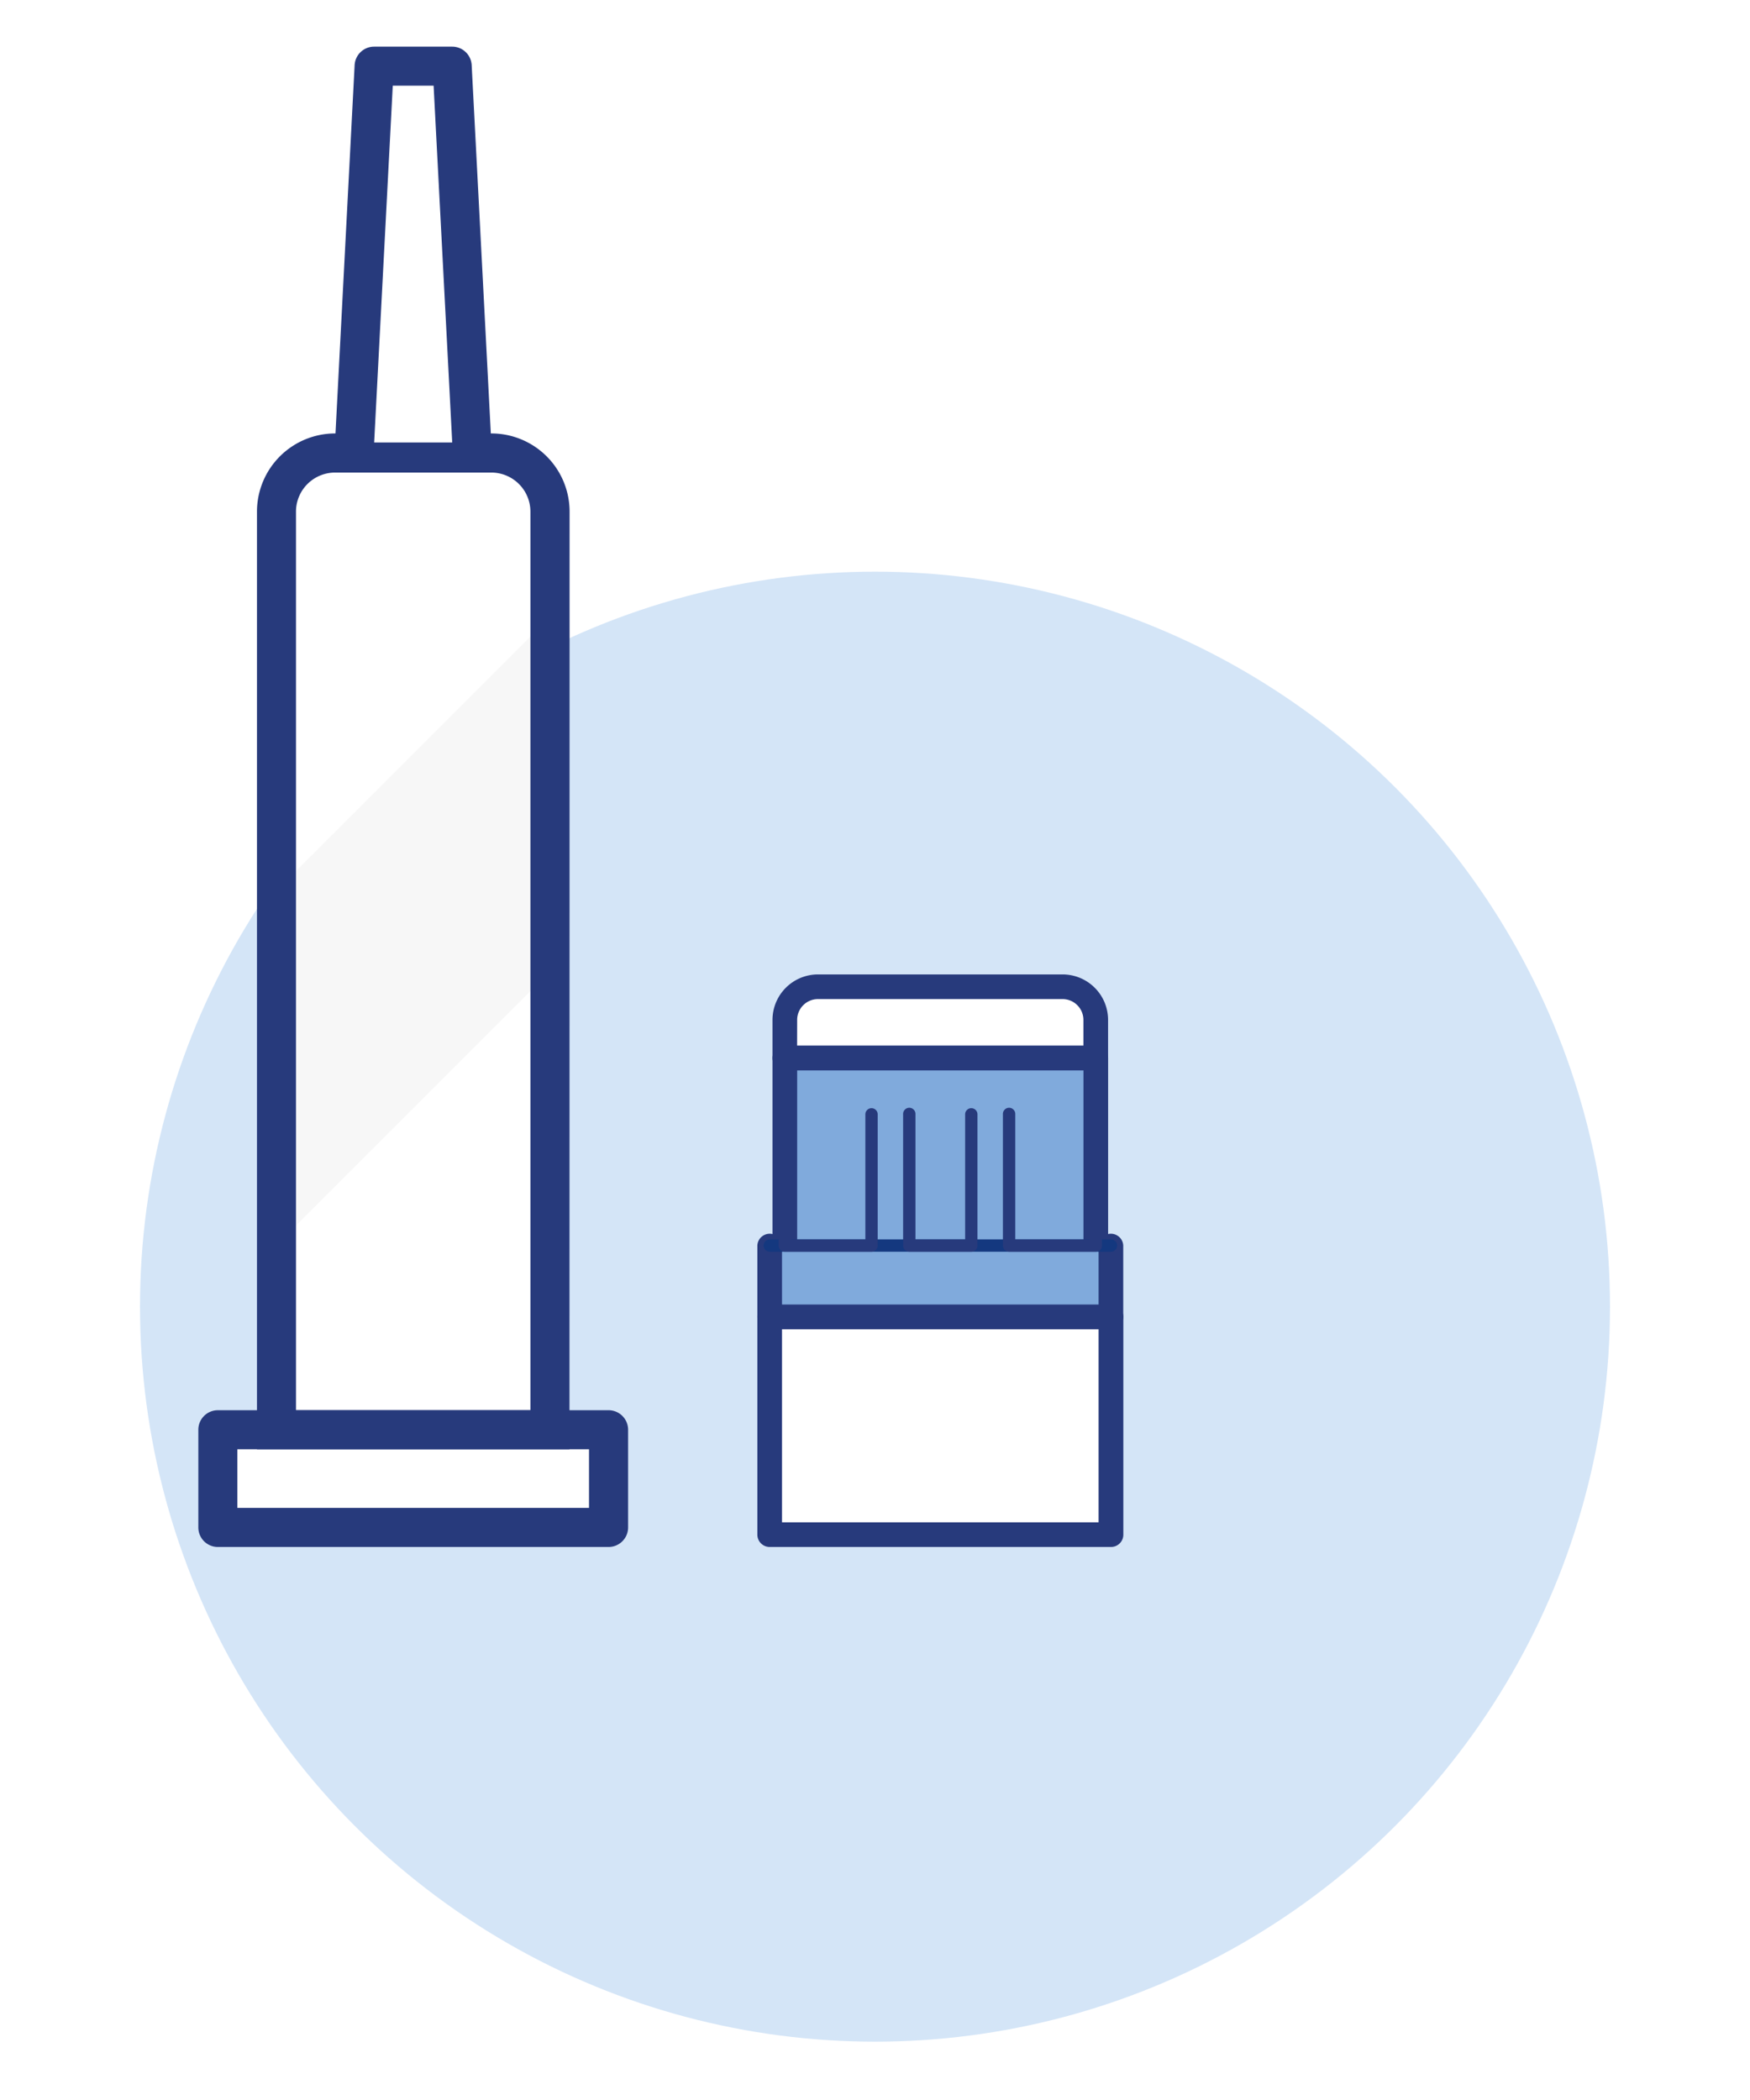 <svg xmlns="http://www.w3.org/2000/svg" xmlns:xlink="http://www.w3.org/1999/xlink" width="75" height="90" viewBox="0 0 75 90">
  <rect x="0" y="0" width="75" height="90" fill="#808080" stroke="none"/>
  <defs>
    <clipPath id="clip-path">
      <path id="Rectangle_10" data-name="Rectangle 10" d="M3,0H8.718a3,3,0,0,1,3,3V41.859a0,0,0,0,1,0,0H0a0,0,0,0,1,0,0V3A3,3,0,0,1,3,0Z" fill="none"/>
    </clipPath>
    <clipPath id="clip-ITC_glass_inf">
      <rect width="75" height="90"/>
    </clipPath>
  </defs>
  <g id="ITC_glass_inf" clip-path="url(#clip-ITC_glass_inf)">
    <rect width="75" height="90" fill="#fff"/>
    <g id="Group_5180" data-name="Group 5180" transform="translate(-469.5 -89.5)">
      <circle id="Ellipse_68" data-name="Ellipse 68" cx="31.5" cy="31.5" r="31.5" transform="translate(475.5 114)" fill="#d4e5f7"/>
      <g id="Group_5148" data-name="Group 5148" transform="translate(451.673 79.899)">
        <g id="Group_5030" data-name="Group 5030" transform="translate(26.327 11.601)">
          <g id="Group_4968" data-name="Group 4968" transform="translate(3.35 17.415)">
            <g id="Group_4967" data-name="Group 4967">
              <g id="Group_4966" data-name="Group 4966">
                <g id="Group_4965" data-name="Group 4965">
                  <g id="Group_4964" data-name="Group 4964">
                    <g id="Group_4963" data-name="Group 4963">
                      <g id="Group_4962" data-name="Group 4962">
                        <g id="Group_4961" data-name="Group 4961">
                          <g id="Group_4960" data-name="Group 4960">
                            <g id="Group_4959" data-name="Group 4959">
                              <path id="Rectangle_8" data-name="Rectangle 8" d="M3,0H8.718a3,3,0,0,1,3,3V41.859a0,0,0,0,1,0,0H0a0,0,0,0,1,0,0V3A3,3,0,0,1,3,0Z" fill="#fff"/>
                            </g>
                          </g>
                        </g>
                      </g>
                    </g>
                  </g>
                </g>
              </g>
            </g>
          </g>
          <g id="Group_4980" data-name="Group 4980" transform="translate(3.35 17.415)">
            <g id="Group_4979" data-name="Group 4979" clip-path="url(#clip-path)">
              <g id="Group_4978" data-name="Group 4978" transform="translate(-10.699 1.817)" opacity="0.3">
                <g id="Group_4977" data-name="Group 4977">
                  <g id="Group_4976" data-name="Group 4976">
                    <g id="Group_4975" data-name="Group 4975">
                      <g id="Group_4974" data-name="Group 4974">
                        <g id="Group_4973" data-name="Group 4973">
                          <g id="Group_4972" data-name="Group 4972">
                            <g id="Group_4971" data-name="Group 4971">
                              <g id="Group_4970" data-name="Group 4970">
                                <g id="Group_4969" data-name="Group 4969">
                                  <rect id="Rectangle_9" data-name="Rectangle 9" width="39.071" height="10.745" transform="translate(0 27.628) rotate(-45)" fill="#e5e5e5"/>
                                </g>
                              </g>
                            </g>
                          </g>
                        </g>
                      </g>
                    </g>
                  </g>
                </g>
              </g>
            </g>
          </g>
          <g id="Group_4999" data-name="Group 4999" transform="translate(0 58.438)">
            <g id="Group_4989" data-name="Group 4989" transform="translate(0.837 0.837)">
              <g id="Group_4988" data-name="Group 4988">
                <g id="Group_4987" data-name="Group 4987">
                  <g id="Group_4986" data-name="Group 4986">
                    <g id="Group_4985" data-name="Group 4985">
                      <g id="Group_4984" data-name="Group 4984">
                        <g id="Group_4983" data-name="Group 4983">
                          <g id="Group_4982" data-name="Group 4982">
                            <g id="Group_4981" data-name="Group 4981">
                              <rect id="Rectangle_11" data-name="Rectangle 11" width="16.745" height="4.186" fill="#fff"/>
                            </g>
                          </g>
                        </g>
                      </g>
                    </g>
                  </g>
                </g>
              </g>
            </g>
            <g id="Group_4998" data-name="Group 4998">
              <g id="Group_4997" data-name="Group 4997">
                <g id="Group_4996" data-name="Group 4996">
                  <g id="Group_4995" data-name="Group 4995">
                    <g id="Group_4994" data-name="Group 4994">
                      <g id="Group_4993" data-name="Group 4993">
                        <g id="Group_4992" data-name="Group 4992">
                          <g id="Group_4991" data-name="Group 4991">
                            <g id="Group_4990" data-name="Group 4990">
                              <path id="Path_195" data-name="Path 195" d="M43.909,87.26H27.164a.837.837,0,0,1-.837-.837V82.236a.837.837,0,0,1,.837-.837H43.909a.838.838,0,0,1,.837.837v4.186A.838.838,0,0,1,43.909,87.26ZM28,85.585h15.07V83.073H28Z" transform="translate(-26.327 -81.399)" fill="#273a7c"/>
                            </g>
                          </g>
                        </g>
                      </g>
                    </g>
                  </g>
                </g>
              </g>
            </g>
          </g>
          <g id="Group_5009" data-name="Group 5009" transform="translate(2.513 16.578)">
            <g id="Group_5008" data-name="Group 5008">
              <g id="Group_5007" data-name="Group 5007">
                <g id="Group_5006" data-name="Group 5006">
                  <g id="Group_5005" data-name="Group 5005">
                    <g id="Group_5004" data-name="Group 5004">
                      <g id="Group_5003" data-name="Group 5003">
                        <g id="Group_5002" data-name="Group 5002">
                          <g id="Group_5001" data-name="Group 5001">
                            <g id="Group_5000" data-name="Group 5000">
                              <path id="Path_196" data-name="Path 196" d="M42.721,74.936H29.328V34.751A3.353,3.353,0,0,1,32.677,31.4h6.7a3.353,3.353,0,0,1,3.349,3.349ZM31,73.262H41.047V34.751a1.676,1.676,0,0,0-1.674-1.674h-6.7A1.676,1.676,0,0,0,31,34.751Z" transform="translate(-29.328 -31.402)" fill="#273a7c"/>
                            </g>
                          </g>
                        </g>
                      </g>
                    </g>
                  </g>
                </g>
              </g>
            </g>
          </g>
          <g id="Group_5029" data-name="Group 5029" transform="translate(5.861)">
            <g id="Group_5028" data-name="Group 5028">
              <g id="Group_5018" data-name="Group 5018" transform="translate(0.837 0.837)">
                <g id="Group_5017" data-name="Group 5017">
                  <g id="Group_5016" data-name="Group 5016">
                    <g id="Group_5015" data-name="Group 5015">
                      <g id="Group_5014" data-name="Group 5014">
                        <g id="Group_5013" data-name="Group 5013">
                          <g id="Group_5012" data-name="Group 5012">
                            <g id="Group_5011" data-name="Group 5011">
                              <g id="Group_5010" data-name="Group 5010">
                                <path id="Path_197" data-name="Path 197" d="M34.328,28.729,35.166,12.6h3.346l.838,16.128" transform="translate(-34.328 -12.601)" fill="#fff"/>
                              </g>
                            </g>
                          </g>
                        </g>
                      </g>
                    </g>
                  </g>
                </g>
              </g>
              <g id="Group_5027" data-name="Group 5027">
                <g id="Group_5026" data-name="Group 5026">
                  <g id="Group_5025" data-name="Group 5025">
                    <g id="Group_5024" data-name="Group 5024">
                      <g id="Group_5023" data-name="Group 5023">
                        <g id="Group_5022" data-name="Group 5022">
                          <g id="Group_5021" data-name="Group 5021">
                            <g id="Group_5020" data-name="Group 5020">
                              <g id="Group_5019" data-name="Group 5019">
                                <path id="Path_198" data-name="Path 198" d="M39.185,29.4a.836.836,0,0,1-.835-.794l-.8-15.334H35.8L35,28.61a.838.838,0,0,1-1.673-.086l.838-16.129A.837.837,0,0,1,35,11.6h3.346a.837.837,0,0,1,.836.794l.838,16.129a.838.838,0,0,1-.793.879Z" transform="translate(-33.328 -11.601)" fill="#273a7c"/>
                              </g>
                            </g>
                          </g>
                        </g>
                      </g>
                    </g>
                  </g>
                </g>
              </g>
            </g>
          </g>
        </g>
        <g id="Group_5147" data-name="Group 5147" transform="translate(50.285 51.362)">
          <g id="Group_5049" data-name="Group 5049" transform="translate(0.649 0)">
            <g id="Group_5039" data-name="Group 5039" transform="translate(0.529 0.529)">
              <g id="Group_5038" data-name="Group 5038">
                <g id="Group_5037" data-name="Group 5037">
                  <g id="Group_5036" data-name="Group 5036">
                    <g id="Group_5035" data-name="Group 5035">
                      <g id="Group_5034" data-name="Group 5034">
                        <g id="Group_5033" data-name="Group 5033">
                          <g id="Group_5032" data-name="Group 5032">
                            <g id="Group_5031" data-name="Group 5031">
                              <path id="Rectangle_12" data-name="Rectangle 12" d="M2.685,0h7.957a2.685,2.685,0,0,1,2.685,2.685v.371a0,0,0,0,1,0,0H0a0,0,0,0,1,0,0V2.685A2.685,2.685,0,0,1,2.685,0Z" fill="#fff"/>
                            </g>
                          </g>
                        </g>
                      </g>
                    </g>
                  </g>
                </g>
              </g>
            </g>
            <g id="Group_5048" data-name="Group 5048">
              <g id="Group_5047" data-name="Group 5047">
                <g id="Group_5046" data-name="Group 5046">
                  <g id="Group_5045" data-name="Group 5045">
                    <g id="Group_5044" data-name="Group 5044">
                      <g id="Group_5043" data-name="Group 5043">
                        <g id="Group_5042" data-name="Group 5042">
                          <g id="Group_5041" data-name="Group 5041">
                            <g id="Group_5040" data-name="Group 5040">
                              <path id="Path_199" data-name="Path 199" d="M69.573,63.2H56.246a.528.528,0,0,1-.528-.528V61.04a1.951,1.951,0,0,1,1.948-1.949H68.154A1.951,1.951,0,0,1,70.1,61.04v1.636A.528.528,0,0,1,69.573,63.2Zm-12.8-1.057h12.27V61.04a.893.893,0,0,0-.892-.892H57.666a.892.892,0,0,0-.891.892Z" transform="translate(-55.718 -59.091)" fill="#273a7c"/>
                            </g>
                          </g>
                        </g>
                      </g>
                    </g>
                  </g>
                </g>
              </g>
            </g>
          </g>
          <g id="Group_5068" data-name="Group 5068" transform="translate(0.649 3.056)">
            <g id="Group_5058" data-name="Group 5058" transform="translate(0.529 0.529)">
              <g id="Group_5057" data-name="Group 5057">
                <g id="Group_5056" data-name="Group 5056">
                  <g id="Group_5055" data-name="Group 5055">
                    <g id="Group_5054" data-name="Group 5054">
                      <g id="Group_5053" data-name="Group 5053">
                        <g id="Group_5052" data-name="Group 5052">
                          <g id="Group_5051" data-name="Group 5051">
                            <g id="Group_5050" data-name="Group 5050">
                              <path id="Path_200" data-name="Path 200" d="M56.35,71.408V63.373H69.676v8.035" transform="translate(-56.35 -63.373)" fill="#80aadc"/>
                            </g>
                          </g>
                        </g>
                      </g>
                    </g>
                  </g>
                </g>
              </g>
            </g>
            <g id="Group_5067" data-name="Group 5067">
              <g id="Group_5066" data-name="Group 5066">
                <g id="Group_5065" data-name="Group 5065">
                  <g id="Group_5064" data-name="Group 5064">
                    <g id="Group_5063" data-name="Group 5063">
                      <g id="Group_5062" data-name="Group 5062">
                        <g id="Group_5061" data-name="Group 5061">
                          <g id="Group_5060" data-name="Group 5060">
                            <g id="Group_5059" data-name="Group 5059">
                              <path id="Path_201" data-name="Path 201" d="M69.573,71.834a.528.528,0,0,1-.528-.529V63.8H56.775v7.507a.529.529,0,1,1-1.057,0V63.27a.529.529,0,0,1,.528-.529H69.573a.529.529,0,0,1,.529.529v8.035A.529.529,0,0,1,69.573,71.834Z" transform="translate(-55.718 -62.741)" fill="#273a7c"/>
                            </g>
                          </g>
                        </g>
                      </g>
                    </g>
                  </g>
                </g>
              </g>
            </g>
          </g>
          <g id="Group_5087" data-name="Group 5087" transform="translate(0 14.147)">
            <g id="Group_5077" data-name="Group 5077" transform="translate(0.529 0.529)">
              <g id="Group_5076" data-name="Group 5076">
                <g id="Group_5075" data-name="Group 5075">
                  <g id="Group_5074" data-name="Group 5074">
                    <g id="Group_5073" data-name="Group 5073">
                      <g id="Group_5072" data-name="Group 5072">
                        <g id="Group_5071" data-name="Group 5071">
                          <g id="Group_5070" data-name="Group 5070">
                            <g id="Group_5069" data-name="Group 5069">
                              <rect id="Rectangle_13" data-name="Rectangle 13" width="14.625" height="9.333" fill="#fff"/>
                            </g>
                          </g>
                        </g>
                      </g>
                    </g>
                  </g>
                </g>
              </g>
            </g>
            <g id="Group_5086" data-name="Group 5086">
              <g id="Group_5085" data-name="Group 5085">
                <g id="Group_5084" data-name="Group 5084">
                  <g id="Group_5083" data-name="Group 5083">
                    <g id="Group_5082" data-name="Group 5082">
                      <g id="Group_5081" data-name="Group 5081">
                        <g id="Group_5080" data-name="Group 5080">
                          <g id="Group_5079" data-name="Group 5079">
                            <g id="Group_5078" data-name="Group 5078">
                              <path id="Path_202" data-name="Path 202" d="M70.1,86.379H55.472a.529.529,0,0,1-.529-.529V76.517a.529.529,0,0,1,.529-.529H70.1a.528.528,0,0,1,.528.529V85.85A.528.528,0,0,1,70.1,86.379ZM56,85.322H69.567V77.045H56Z" transform="translate(-54.943 -75.988)" fill="#273a7c"/>
                            </g>
                          </g>
                        </g>
                      </g>
                    </g>
                  </g>
                </g>
              </g>
            </g>
          </g>
          <g id="Group_5106" data-name="Group 5106" transform="translate(0 11.092)">
            <g id="Group_5096" data-name="Group 5096" transform="translate(0.529 0.528)">
              <g id="Group_5095" data-name="Group 5095">
                <g id="Group_5094" data-name="Group 5094">
                  <g id="Group_5093" data-name="Group 5093">
                    <g id="Group_5092" data-name="Group 5092">
                      <g id="Group_5091" data-name="Group 5091">
                        <g id="Group_5090" data-name="Group 5090">
                          <g id="Group_5089" data-name="Group 5089">
                            <g id="Group_5088" data-name="Group 5088">
                              <path id="Path_203" data-name="Path 203" d="M70.2,72.97v3.056H55.574V72.97" transform="translate(-55.574 -72.97)" fill="#80aadc"/>
                            </g>
                          </g>
                        </g>
                      </g>
                    </g>
                  </g>
                </g>
              </g>
            </g>
            <g id="Group_5105" data-name="Group 5105">
              <g id="Group_5104" data-name="Group 5104">
                <g id="Group_5103" data-name="Group 5103">
                  <g id="Group_5102" data-name="Group 5102">
                    <g id="Group_5101" data-name="Group 5101">
                      <g id="Group_5100" data-name="Group 5100">
                        <g id="Group_5099" data-name="Group 5099">
                          <g id="Group_5098" data-name="Group 5098">
                            <g id="Group_5097" data-name="Group 5097">
                              <path id="Path_204" data-name="Path 204" d="M70.1,76.452H55.472a.528.528,0,0,1-.529-.528V72.867a.529.529,0,0,1,1.057,0v2.527H69.567V72.867a.529.529,0,0,1,1.057,0v3.056A.528.528,0,0,1,70.1,76.452Z" transform="translate(-54.943 -72.339)" fill="#273a7c"/>
                            </g>
                          </g>
                        </g>
                      </g>
                    </g>
                  </g>
                </g>
              </g>
            </g>
          </g>
          <g id="Group_5116" data-name="Group 5116" transform="translate(0.265 11.356)">
            <g id="Group_5115" data-name="Group 5115">
              <g id="Group_5114" data-name="Group 5114">
                <g id="Group_5113" data-name="Group 5113">
                  <g id="Group_5112" data-name="Group 5112">
                    <g id="Group_5111" data-name="Group 5111">
                      <g id="Group_5110" data-name="Group 5110">
                        <g id="Group_5109" data-name="Group 5109">
                          <g id="Group_5108" data-name="Group 5108">
                            <g id="Group_5107" data-name="Group 5107">
                              <path id="Path_205" data-name="Path 205" d="M70.148,73.183H55.524a.264.264,0,1,1,0-.528H70.148a.264.264,0,1,1,0,.528Z" transform="translate(-55.259 -72.655)" fill="#14387f"/>
                            </g>
                          </g>
                        </g>
                      </g>
                    </g>
                  </g>
                </g>
              </g>
            </g>
          </g>
          <g id="Group_5126" data-name="Group 5126" transform="translate(6.247 5.727)">
            <g id="Group_5125" data-name="Group 5125">
              <g id="Group_5124" data-name="Group 5124">
                <g id="Group_5123" data-name="Group 5123">
                  <g id="Group_5122" data-name="Group 5122">
                    <g id="Group_5121" data-name="Group 5121">
                      <g id="Group_5120" data-name="Group 5120">
                        <g id="Group_5119" data-name="Group 5119">
                          <g id="Group_5118" data-name="Group 5118">
                            <g id="Group_5117" data-name="Group 5117">
                              <path id="Path_206" data-name="Path 206" d="M65.328,72.089H62.67a.264.264,0,0,1-.265-.265V66.2a.265.265,0,1,1,.529,0v5.365h2.129V66.2a.264.264,0,1,1,.528,0v5.629A.264.264,0,0,1,65.328,72.089Z" transform="translate(-62.405 -65.931)" fill="#273a7c"/>
                            </g>
                          </g>
                        </g>
                      </g>
                    </g>
                  </g>
                </g>
              </g>
            </g>
          </g>
          <g id="Group_5136" data-name="Group 5136" transform="translate(0.913 5.727)">
            <g id="Group_5135" data-name="Group 5135">
              <g id="Group_5134" data-name="Group 5134">
                <g id="Group_5133" data-name="Group 5133">
                  <g id="Group_5132" data-name="Group 5132">
                    <g id="Group_5131" data-name="Group 5131">
                      <g id="Group_5130" data-name="Group 5130">
                        <g id="Group_5129" data-name="Group 5129">
                          <g id="Group_5128" data-name="Group 5128">
                            <g id="Group_5127" data-name="Group 5127">
                              <path id="Path_207" data-name="Path 207" d="M60.014,72.089H56.3a.264.264,0,0,1-.264-.265V66.2a.264.264,0,1,1,.528,0v5.365H59.75V66.2a.264.264,0,1,1,.528,0v5.629A.264.264,0,0,1,60.014,72.089Z" transform="translate(-56.034 -65.931)" fill="#273a7c"/>
                            </g>
                          </g>
                        </g>
                      </g>
                    </g>
                  </g>
                </g>
              </g>
            </g>
          </g>
          <g id="Group_5146" data-name="Group 5146" transform="translate(10.524 5.727)">
            <g id="Group_5145" data-name="Group 5145">
              <g id="Group_5144" data-name="Group 5144">
                <g id="Group_5143" data-name="Group 5143">
                  <g id="Group_5142" data-name="Group 5142">
                    <g id="Group_5141" data-name="Group 5141">
                      <g id="Group_5140" data-name="Group 5140">
                        <g id="Group_5139" data-name="Group 5139">
                          <g id="Group_5138" data-name="Group 5138">
                            <g id="Group_5137" data-name="Group 5137">
                              <path id="Path_208" data-name="Path 208" d="M71.493,72.089H67.778a.264.264,0,0,1-.265-.265V66.2a.265.265,0,1,1,.529,0v5.365h3.187V66.2a.265.265,0,1,1,.529,0v5.629A.264.264,0,0,1,71.493,72.089Z" transform="translate(-67.513 -65.931)" fill="#273a7c"/>
                            </g>
                          </g>
                        </g>
                      </g>
                    </g>
                  </g>
                </g>
              </g>
            </g>
          </g>
        </g>
      </g>
    </g>
  </g>
</svg>
